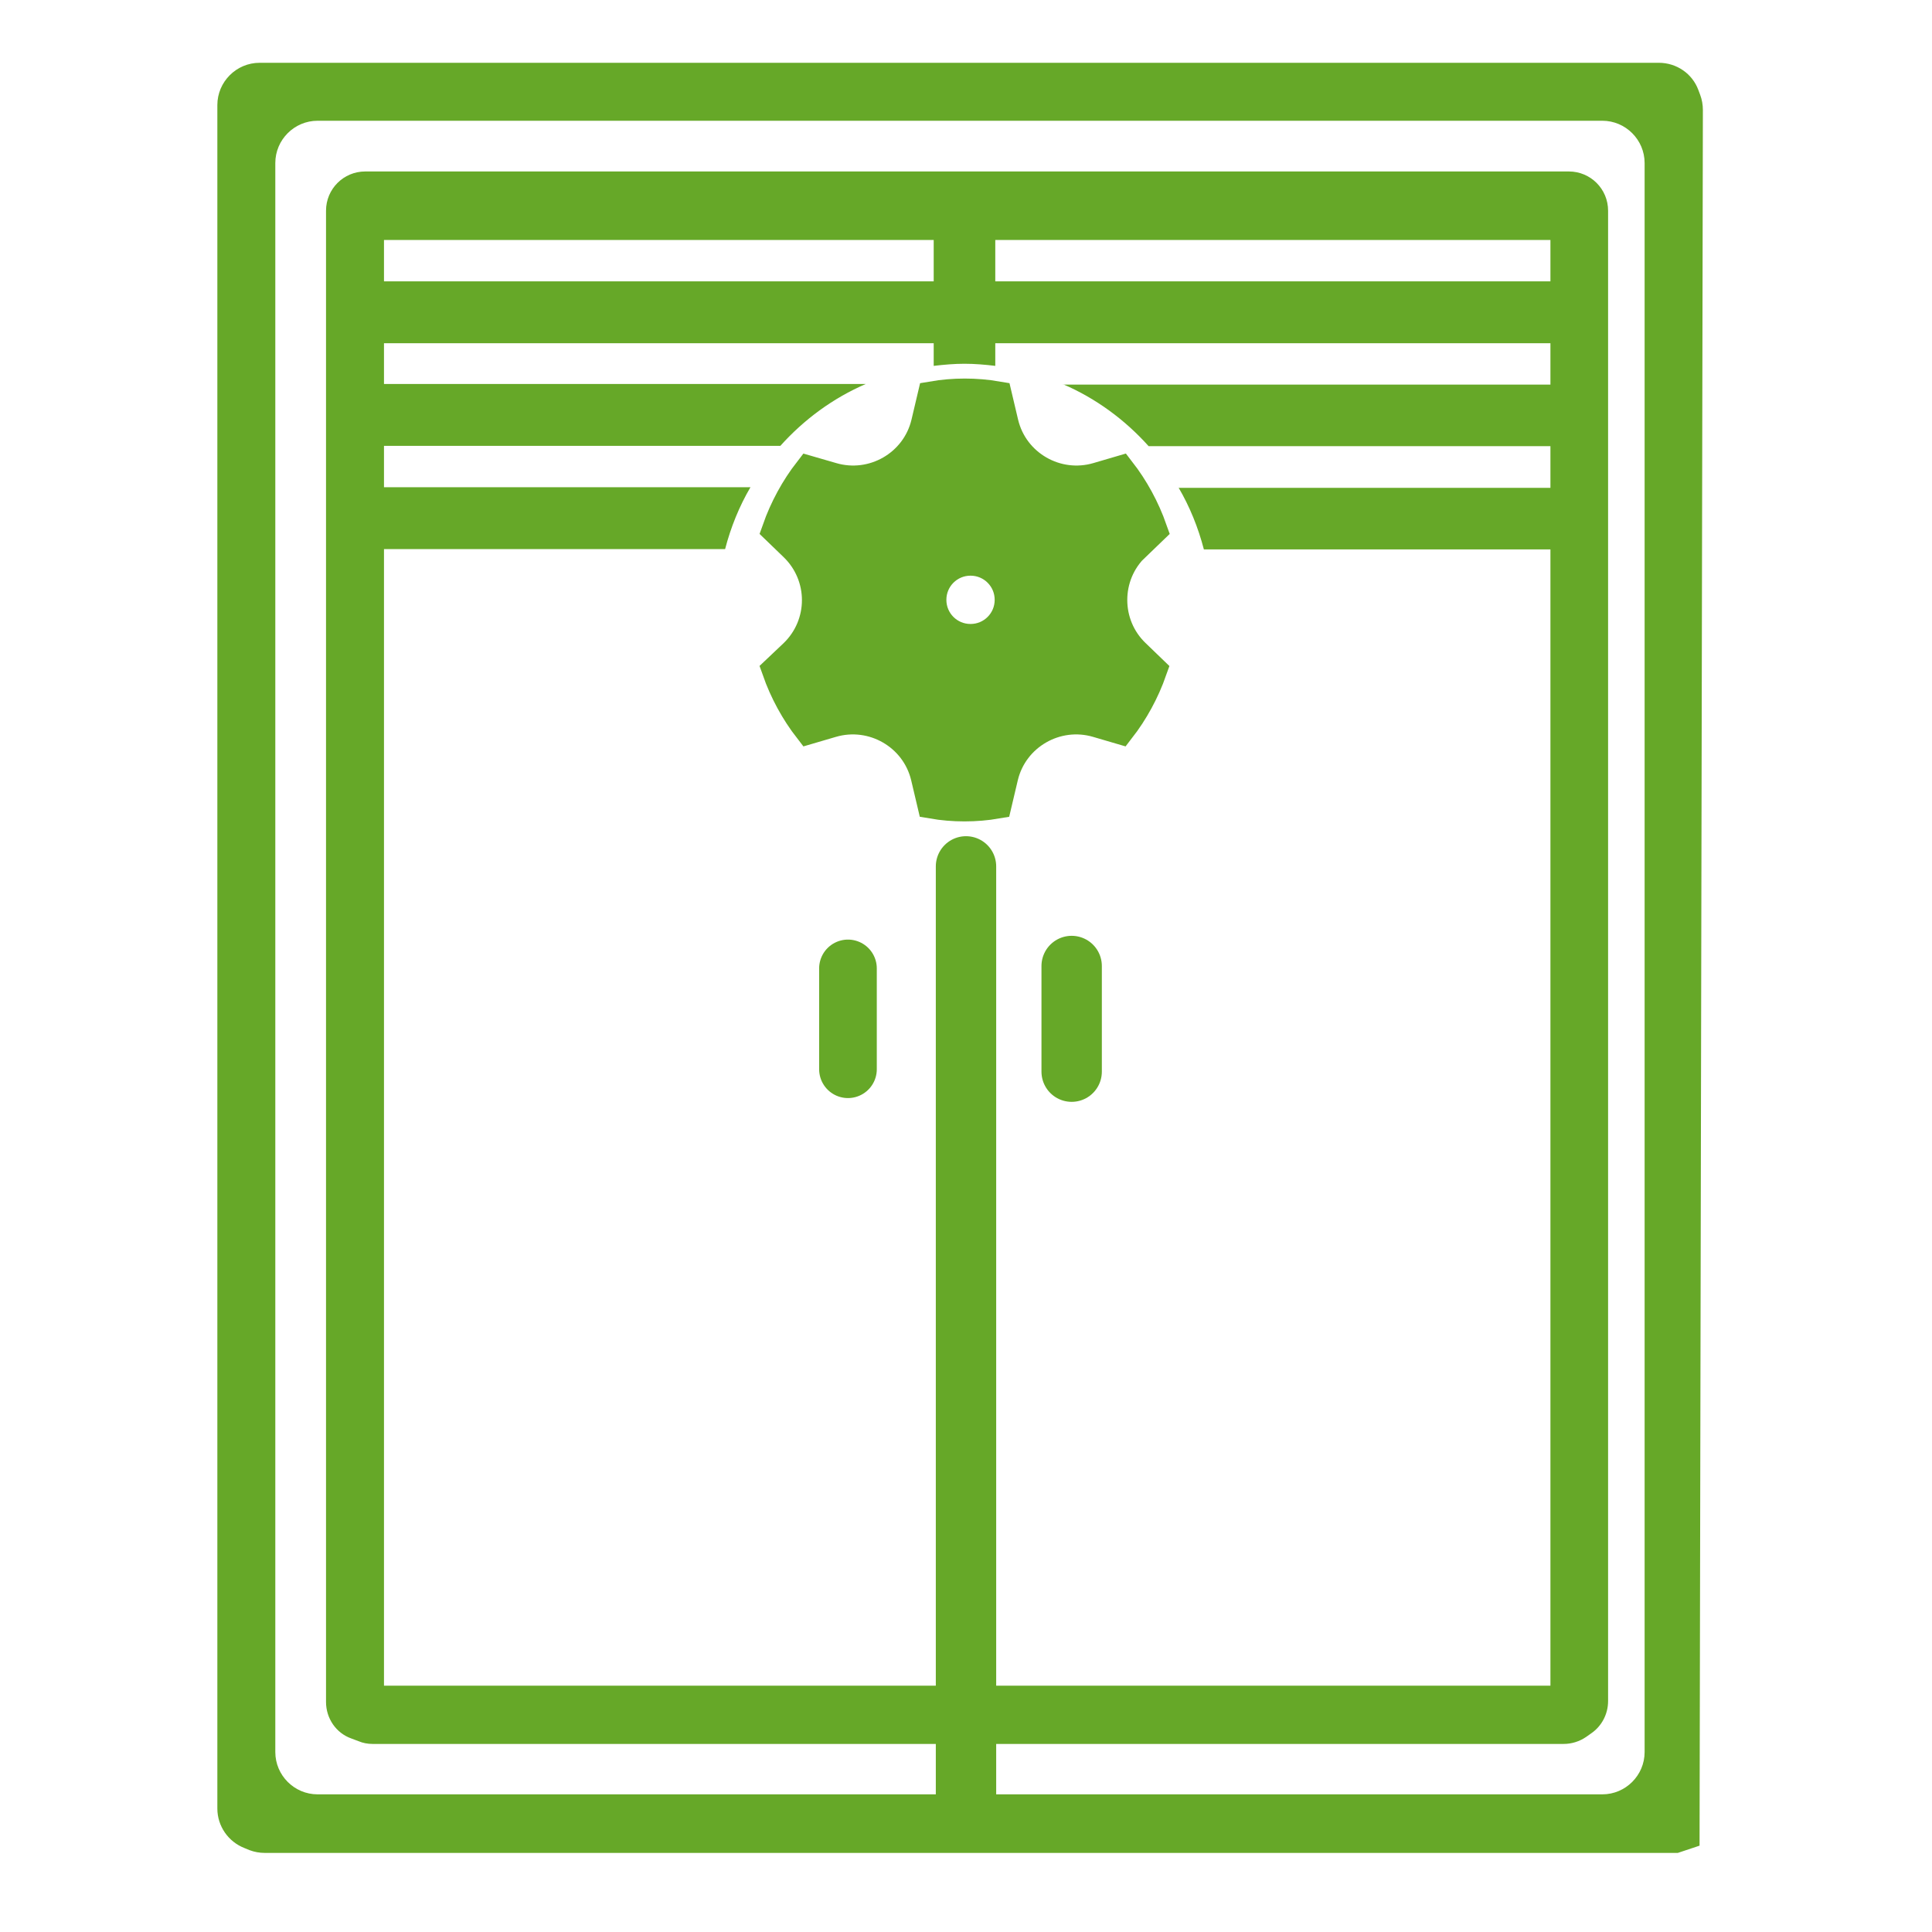 <?xml version="1.0" encoding="UTF-8"?>
<svg id="Layer_1" xmlns="http://www.w3.org/2000/svg" version="1.1" viewBox="0 0 64 64">
  <!-- Generator: Adobe Illustrator 29.6.1, SVG Export Plug-In . SVG Version: 2.1.1 Build 9)  -->
  <defs>
    <style>
      .st0 {
        stroke-width: 2px;
      }

      .st0, .st1 {
        fill: none;
        stroke-linecap: round;
        stroke-linejoin: round;
      }

      .st0, .st1, .st2 {
        stroke: #66a828;
      }

      .st1 {
        stroke-width: 1.91px;
      }

      .st3, .st2 {
        fill: #66a828;
      }

      .st2 {
        stroke-miterlimit: 10;
      }
    </style>
  </defs>
  <g>
    <path class="st3" d="M56.26,2.98l.06.16c.06.16.09.33.09.5l-.11,57.5-.72.24H8.77c-.17,0-.34-.03-.5-.09l-.17-.07c-.54-.21-.9-.73-.9-1.31V3.48c0-.77.63-1.4,1.4-1.4h46.35c.59,0,1.11.36,1.31.9ZM9.12,5.4v52.64c0,.77.63,1.4,1.4,1.4h42.56c.77,0,1.4-.63,1.4-1.4V5.4c0-.77-.63-1.4-1.4-1.4H10.52c-.77,0-1.4.63-1.4,1.4Z"/>
    <path class="st3" d="M10.8,56.38V6.98c0-.72.58-1.3,1.3-1.3h39.87c.72,0,1.3.58,1.3,1.3v49.37c0,.43-.21.83-.56,1.07l-.17.12c-.22.15-.48.23-.74.23H12.34c-.16,0-.32-.03-.46-.09l-.24-.09c-.51-.18-.84-.67-.84-1.21ZM51.36,7.6H12.72v48.24h38.64V7.6Z"/>
    <line class="st0" x1="32" y1="28.7" x2="32" y2="60.1"/>
    <line class="st0" x1="35.5" y1="32" x2="35.5" y2="35.5"/>
  </g>
  <line class="st1" x1="28.09" y1="32.08" x2="28.09" y2="35.42"/>
  <path class="st3" d="M12.32,5.9c-.57-.01-1.03.44-1.04,1.01s.44,1.03,1.01,1.04h18.64v1.37H12.32c-.57-.01-1.03.44-1.04,1.01s.44,1.03,1.01,1.04h18.64v.75c.34-.04.68-.07,1.02-.07s.69.03,1.02.07v-.75h19c.57.01,1.03-.44,1.04-1.01,0-.57-.44-1.03-1.01-1.04h-19.03v-1.37h19.23c.57.01,1.03-.44,1.04-1.01s-.44-1.03-1.01-1.04c0,0-39.91,0-39.91,0Z"/>
  <path class="st3" d="M12.32,12.73c-.57,0-1.02.46-1.02,1.02s.46,1.02,1.02,1.02h13.53c.78-.87,1.74-1.58,2.83-2.05H12.32Z"/>
  <path class="st3" d="M35.22,12.73c1.09.47,2.05,1.18,2.83,2.05h13.93c.57,0,1.02-.46,1.02-1.02s-.46-1.02-1.02-1.02h-16.76Z"/>
  <path class="st3" d="M12.32,16.15c-.57,0-1.02.46-1.02,1.02s.46,1.02,1.02,1.02h11.7c.19-.73.47-1.42.84-2.05h-12.54Z"/>
  <path class="st3" d="M39.04,16.15c.37.63.65,1.32.84,2.05h12.1c.57,0,1.02-.46,1.02-1.02s-.46-1.02-1.02-1.02h-12.94Z"/>
  <path class="st2" d="M37.61,18.09l.56-.54c-.25-.71-.61-1.37-1.06-1.95l-.75.22c-1.36.4-2.79-.42-3.12-1.8l-.21-.89c-.35-.06-.71-.09-1.07-.09s-.72.03-1.07.09l-.21.89c-.33,1.38-1.76,2.2-3.12,1.8l-.76-.22c-.45.58-.81,1.24-1.06,1.95l.56.54c1.02.98,1.02,2.6,0,3.58l-.56.53c.25.71.61,1.37,1.06,1.95l.75-.22c1.36-.4,2.79.42,3.12,1.8l.21.89c.35.06.71.09,1.07.09s.72-.03,1.07-.09l.21-.89c.33-1.38,1.76-2.2,3.12-1.8l.75.22c.45-.58.81-1.24,1.06-1.95l-.56-.54c-1.01-.97-1.01-2.6,0-3.57ZM32.15,21.17c-.72,0-1.3-.58-1.3-1.3s.58-1.3,1.3-1.3,1.3.58,1.3,1.3-.58,1.3-1.3,1.3Z"/>
</svg>